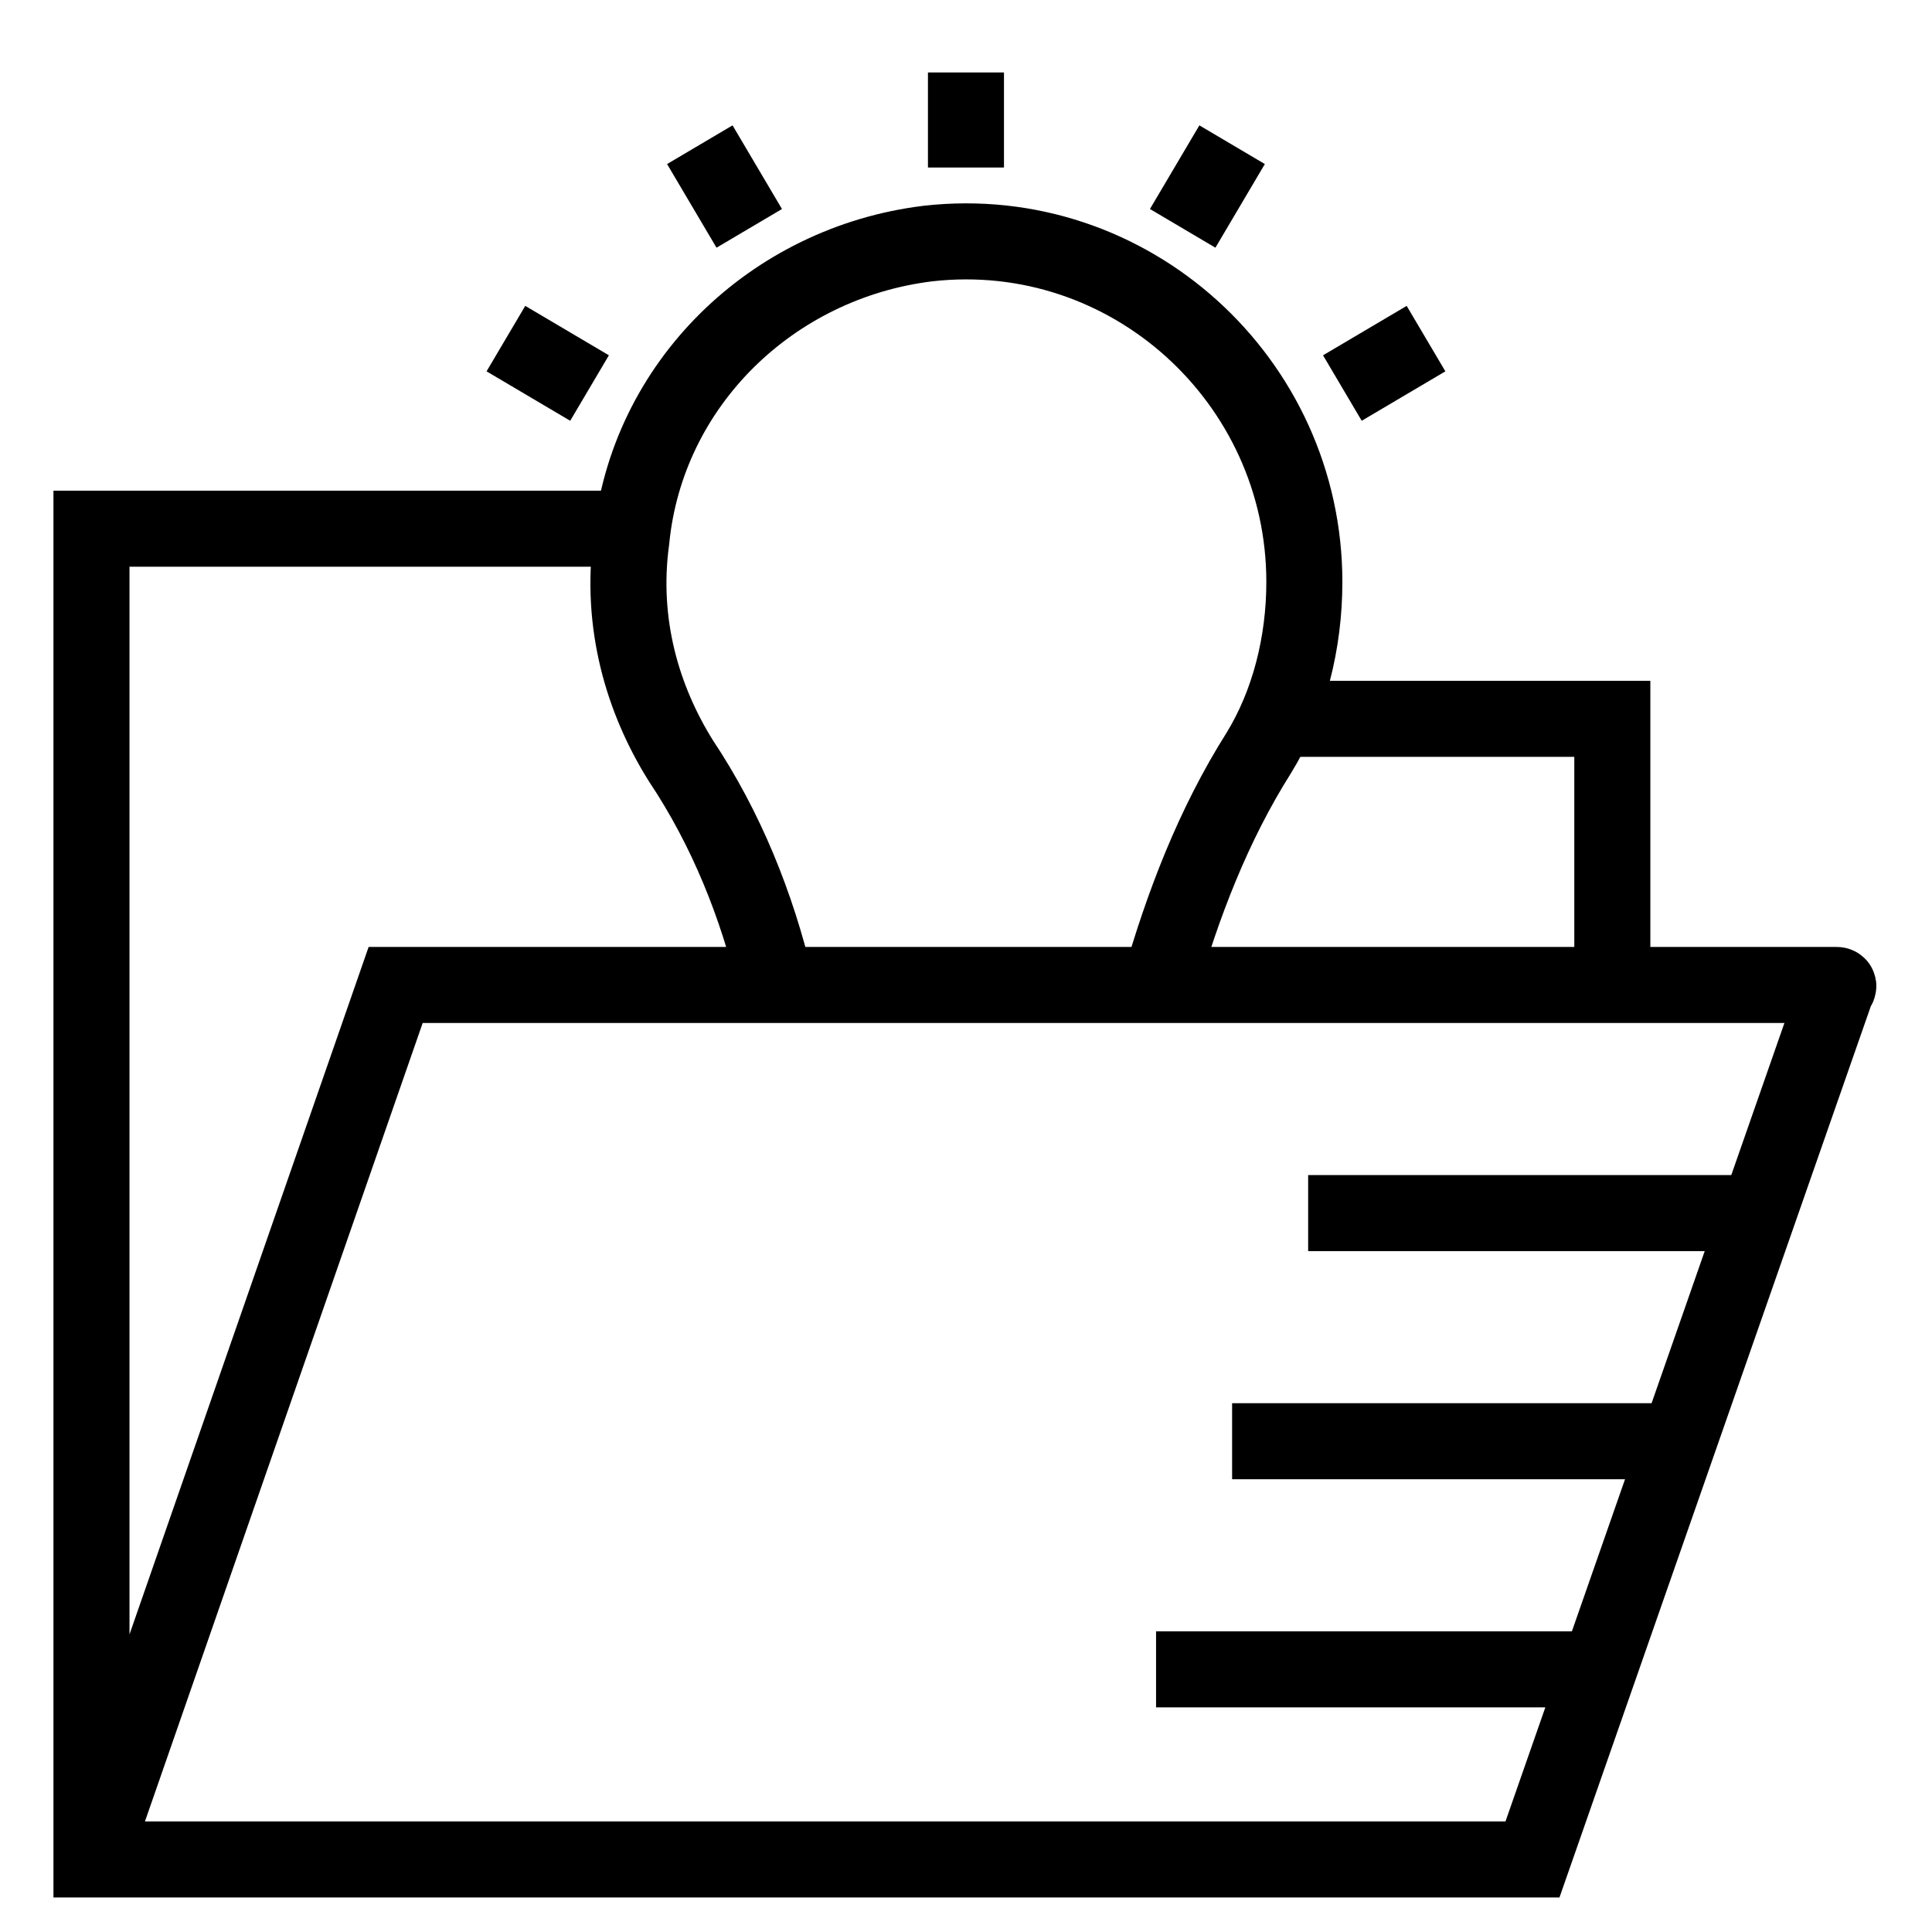 <?xml version="1.0" encoding="UTF-8"?>
<!-- Uploaded to: ICON Repo, www.svgrepo.com, Generator: ICON Repo Mixer Tools -->
<svg width="800px" height="800px" version="1.1" viewBox="144 144 512 512" xmlns="http://www.w3.org/2000/svg">
 <defs>
  <clipPath id="f">
   <path d="m148.09 148.09h479.91v341.91h-479.91z"/>
  </clipPath>
  <clipPath id="e">
   <path d="m148.09 148.09h437.91v383.91h-437.91z"/>
  </clipPath>
  <clipPath id="d">
   <path d="m214 148.09h437.9v383.91h-437.9z"/>
  </clipPath>
  <clipPath id="c">
   <path d="m172 148.09h479.9v341.91h-479.9z"/>
  </clipPath>
  <clipPath id="b">
   <path d="m148.09 148.09h503.81v503.81h-503.81z"/>
  </clipPath>
  <clipPath id="a">
   <path d="m148.09 148.09h503.81v503.81h-503.81z"/>
  </clipPath>
 </defs>
 <path transform="matrix(10.076 0 0 10.076 148.09 148.09)" d="m25 4v-2.5" fill="none" stroke="#000000" stroke-miterlimit="10" stroke-width="2"/>
 <g clip-path="url(#f)">
  <path transform="matrix(10.076 0 0 10.076 148.09 148.09)" d="m19.3 5.6-1.3-2.2" fill="none" stroke="#000000" stroke-miterlimit="10" stroke-width="2"/>
 </g>
 <g clip-path="url(#e)">
  <path transform="matrix(10.076 0 0 10.076 148.09 148.09)" d="m15.1 9.8-2.2-1.3" fill="none" stroke="#000000" stroke-miterlimit="10" stroke-width="2"/>
 </g>
 <g clip-path="url(#d)">
  <path transform="matrix(10.076 0 0 10.076 148.09 148.09)" d="m34.9 9.8 2.2-1.3" fill="none" stroke="#000000" stroke-miterlimit="10" stroke-width="2"/>
 </g>
 <g clip-path="url(#c)">
  <path transform="matrix(10.076 0 0 10.076 148.09 148.09)" d="m30.7 5.6 1.3-2.2" fill="none" stroke="#000000" stroke-miterlimit="10" stroke-width="2"/>
 </g>
 <g clip-path="url(#b)">
  <path transform="matrix(10.076 0 0 10.076 148.09 148.09)" d="m30.1 25.5c0.6-2.1 1.4-4.2 2.6-6.1 0.8-1.3 1.2-2.9 1.2-4.5 0-5.3-4.6-9.5-9.9-8.9-4.1 0.5-7.4 3.7-7.8 7.8-0.3 2.2 0.3 4.2 1.3 5.8 1.2 1.8 2 3.8 2.5 5.9" fill="none" stroke="#000000" stroke-miterlimit="10" stroke-width="2"/>
 </g>
 <path transform="matrix(10.076 0 0 10.076 148.09 148.09)" d="m33.1 18.5h8.9v7" fill="none" stroke="#000000" stroke-miterlimit="10" stroke-width="2"/>
 <g clip-path="url(#a)">
  <path transform="matrix(10.076 0 0 10.076 148.09 148.09)" d="m2 48.5 8-23h37.9s0.1 0 0 0.1l-8 22.9h-37.9v-35h14.2" fill="none" stroke="#000000" stroke-miterlimit="10" stroke-width="2"/>
 </g>
 <path transform="matrix(10.076 0 0 10.076 148.09 148.09)" d="m34 31.5h12" fill="none" stroke="#000000" stroke-miterlimit="10" stroke-width="2"/>
 <path transform="matrix(10.076 0 0 10.076 148.09 148.09)" d="m32 37.5h12" fill="none" stroke="#000000" stroke-miterlimit="10" stroke-width="2"/>
 <path transform="matrix(10.076 0 0 10.076 148.09 148.09)" d="m30 43.5h12" fill="none" stroke="#000000" stroke-miterlimit="10" stroke-width="2"/>
</svg>